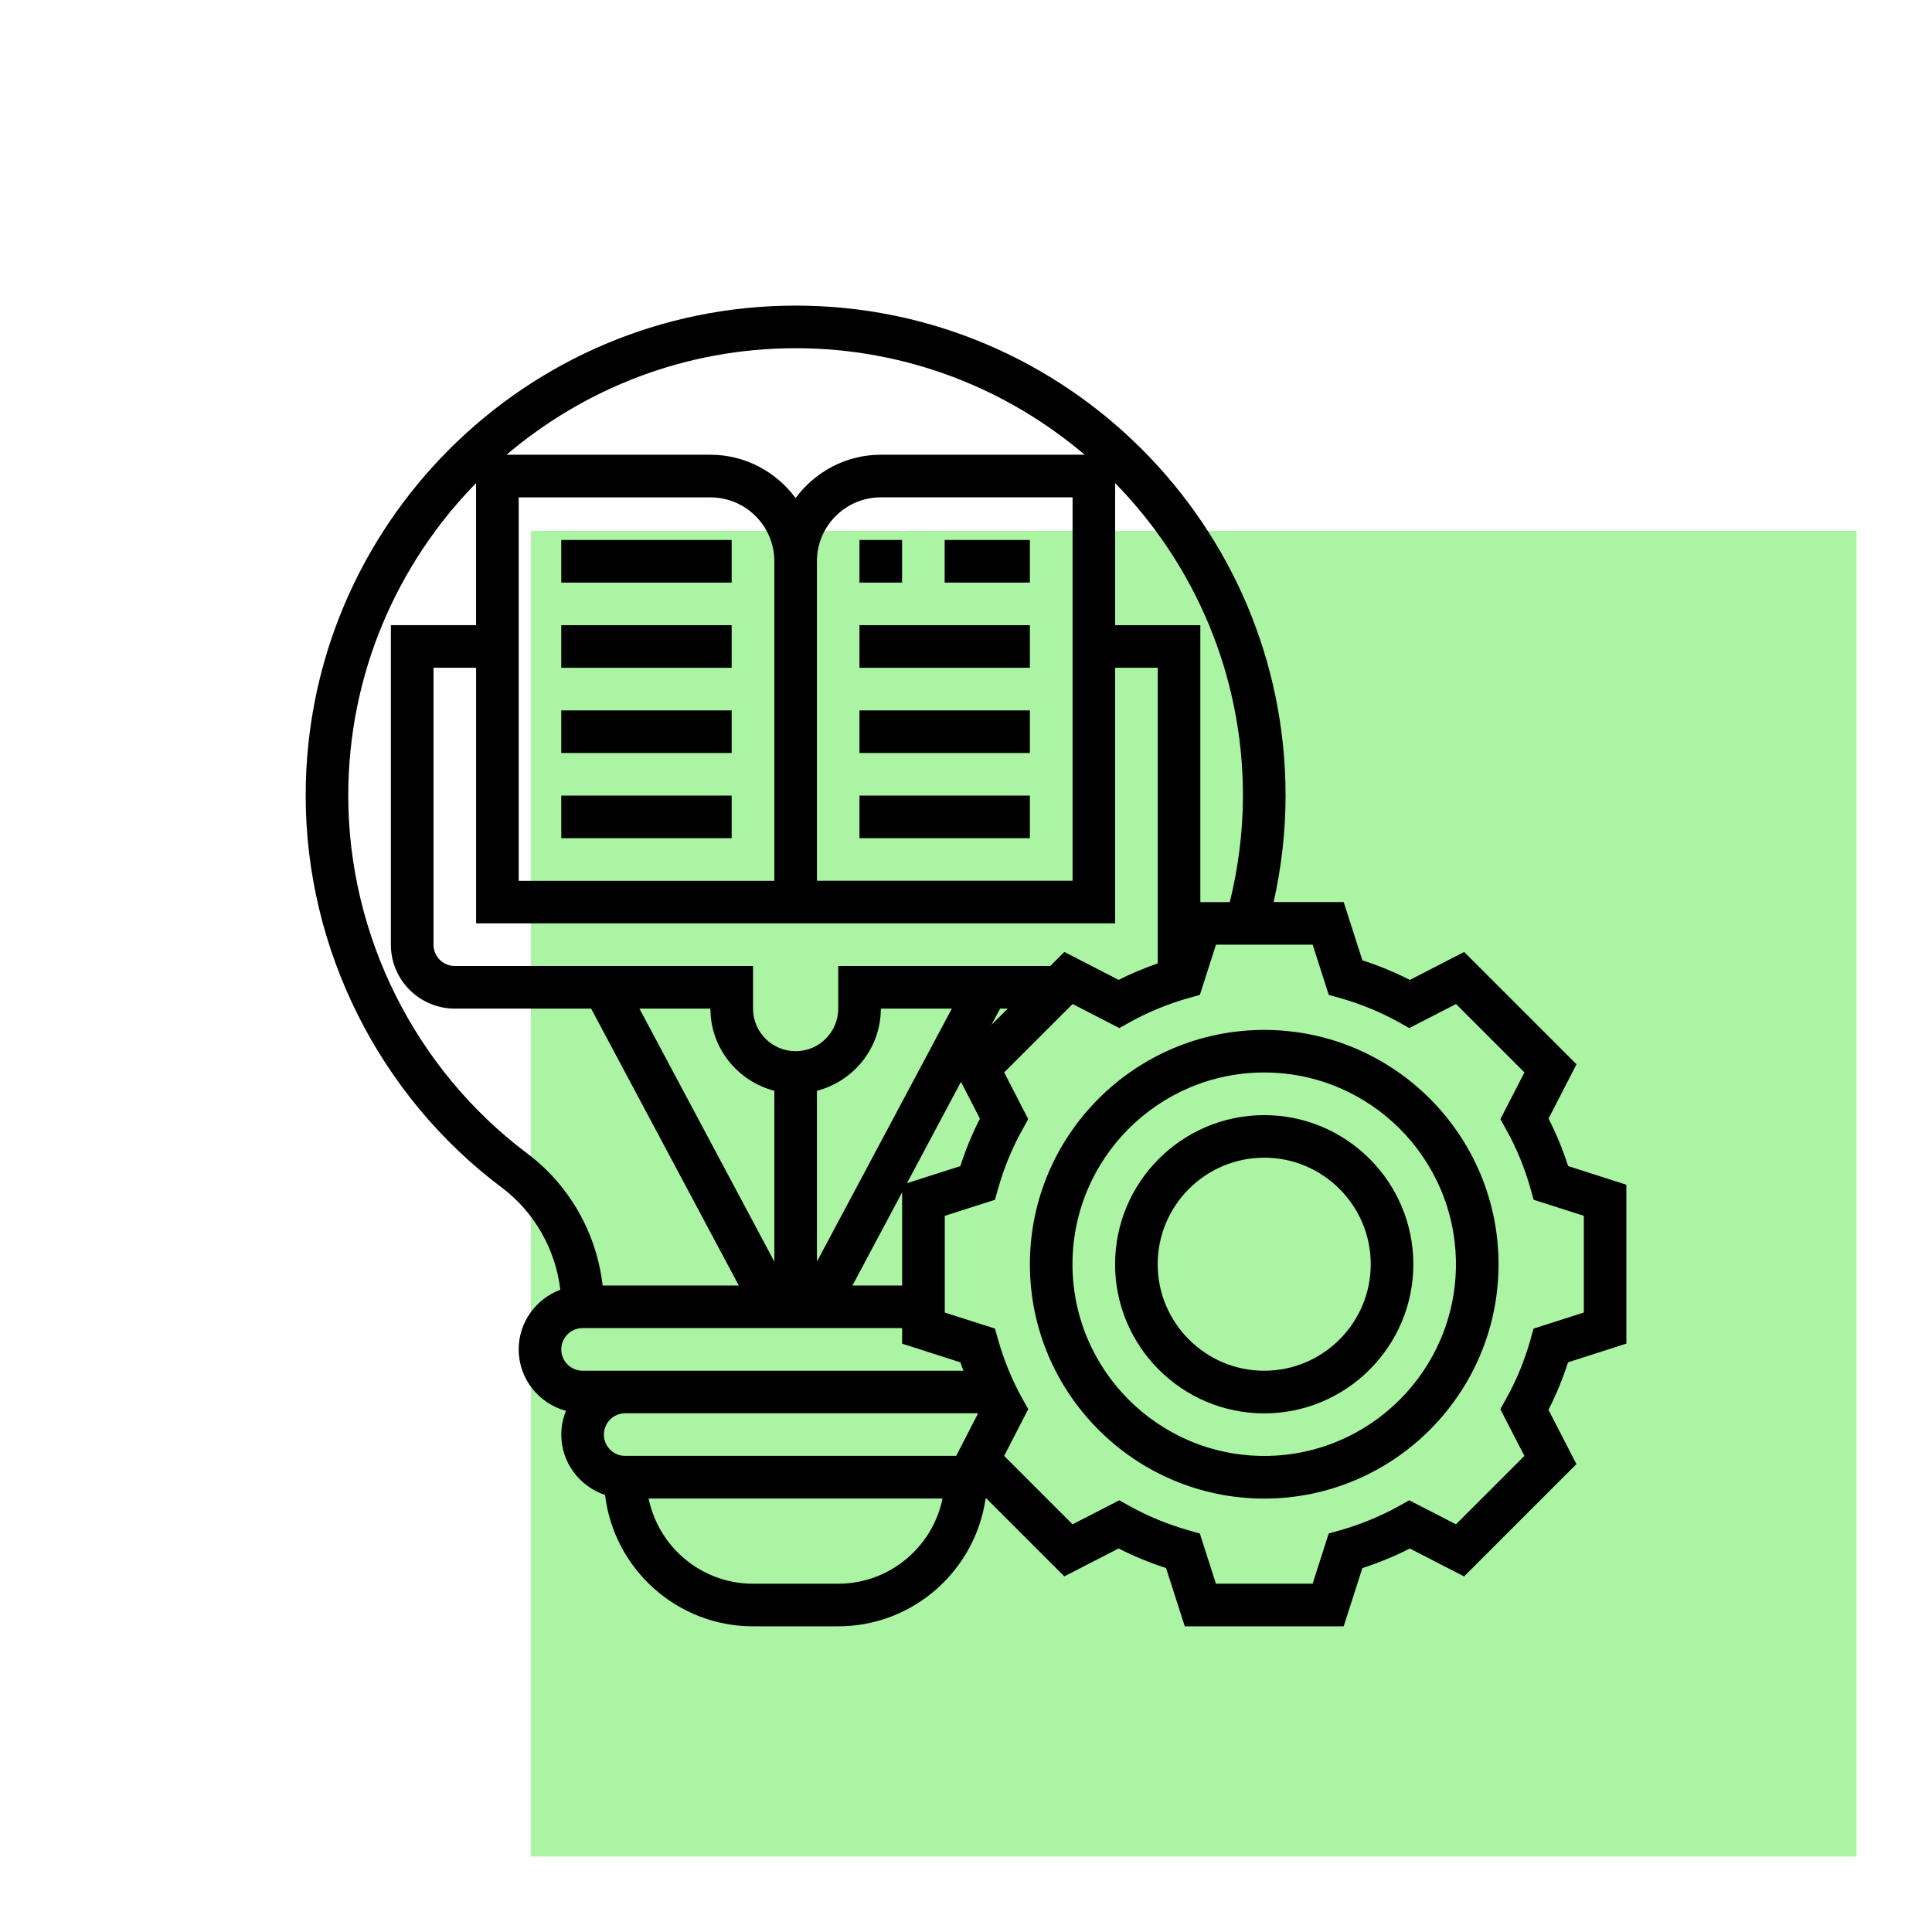 <svg xmlns="http://www.w3.org/2000/svg" id="Layer_1" viewBox="0 0 512 512"><defs><style>.cls-1{fill:#abf4a4;}.cls-1,.cls-2{stroke-width:0px;}</style></defs><rect class="cls-1" x="140.68" y="140.68" width="351.32" height="351.32"></rect><path class="cls-2" d="m227.77,143.1h11.29v11.29h-11.29v-11.29Z"></path><path class="cls-2" d="m250.35,143.1h22.58v11.29h-22.58v-11.29Z"></path><path class="cls-2" d="m227.77,165.68h45.16v11.29h-45.16v-11.29Z"></path><path class="cls-2" d="m227.77,188.26h45.16v11.29h-45.16v-11.29Z"></path><path class="cls-2" d="m148.74,210.84h45.16v11.29h-45.16v-11.29Z"></path><path class="cls-2" d="m148.74,188.26h45.16v11.29h-45.16v-11.29Z"></path><path class="cls-2" d="m148.74,165.68h45.16v11.29h-45.16v-11.29Z"></path><path class="cls-2" d="m227.77,210.84h45.16v11.29h-45.16v-11.29Z"></path><path class="cls-2" d="m148.74,143.1h45.16v11.29h-45.16v-11.29Z"></path><path class="cls-2" d="m335.03,272.94c-34.24,0-62.1,27.86-62.1,62.1s27.86,62.1,62.1,62.1,62.1-27.86,62.1-62.1-27.86-62.1-62.1-62.1Zm0,112.9c-28.01,0-50.81-22.79-50.81-50.81s22.8-50.81,50.81-50.81,50.81,22.79,50.81,50.81-22.8,50.81-50.81,50.81Z"></path><path class="cls-2" d="m335.03,295.52c-21.79,0-39.52,17.73-39.52,39.52s17.73,39.52,39.52,39.52,39.52-17.73,39.52-39.52-17.73-39.52-39.52-39.52Zm0,67.74c-15.56,0-28.23-12.66-28.23-28.23s12.66-28.23,28.23-28.23,28.23,12.66,28.23,28.23-12.66,28.23-28.23,28.23Z"></path><path class="cls-2" d="m431,356.08v-42.11l-15.43-4.95c-1.4-4.36-3.14-8.58-5.19-12.58l7.41-14.39-29.77-29.77-14.39,7.41c-4-2.04-8.21-3.78-12.58-5.19l-4.96-15.44h-18.56c2.07-9.26,3.16-18.72,3.16-28.23,0-71.6-58.25-129.84-129.84-129.84s-129.84,58.24-129.84,129.84c0,40.65,19.41,79.48,51.94,103.87,8.68,6.51,14.29,16.41,15.54,27.1-6.42,2.41-11.03,8.56-11.03,15.81,0,7.81,5.33,14.33,12.53,16.28-.78,1.95-1.24,4.07-1.24,6.3,0,7.46,4.88,13.74,11.6,15.99,2.34,19.57,19.01,34.81,39.21,34.81h22.58c19.87,0,36.31-14.76,39.06-33.87h.21l20.65,20.64,14.38-7.4c4,2.04,8.22,3.78,12.58,5.19l4.96,15.44h42.11l4.95-15.43c4.37-1.41,8.58-3.14,12.58-5.19l14.38,7.4,29.77-29.77-7.41-14.39c2.05-4,3.78-8.21,5.19-12.58l15.45-4.96Zm-101.61-145.24c0,9.52-1.22,18.99-3.48,28.23h-7.81v-73.39h-22.58v-37.65c20.92,21.39,33.87,50.6,33.87,82.81Zm-69.7,85.61c-2.05,4.01-3.79,8.23-5.19,12.58l-14.15,4.53,14.32-26.86,5.01,9.74Zm-43.2-7.38c9.71-2.52,16.94-11.28,16.94-21.78h18.82l-35.75,67.04v-45.26Zm-11.29,45.26l-35.75-67.04h18.82c0,10.49,7.23,19.26,16.94,21.78v45.26Zm33.87-18.35v24.7h-13.17l13.17-24.7Zm25.97-48.69h2.02l-4.33,4.33,2.31-4.33Zm13.31-11.29h-56.21v11.29c0,6.23-5.06,11.29-11.29,11.29s-11.29-5.06-11.29-11.29v-11.29h-79.03c-3.11,0-5.65-2.53-5.65-5.65v-73.39h11.29v67.74h169.35v-67.74h11.29v78.35c-3.57,1.26-7.05,2.68-10.36,4.37l-14.39-7.41-3.71,3.71Zm-140.89-22.58v-101.61h50.81c9.34,0,16.94,7.6,16.94,16.94v84.68h-67.74Zm79.03-84.68c0-9.34,7.6-16.94,16.94-16.94h50.81v101.61h-67.74v-84.68Zm70.95-28.23h-54.02c-9.26,0-17.43,4.55-22.58,11.47-5.15-6.92-13.32-11.47-22.58-11.47h-54.02c20.68-17.57,47.4-28.23,76.6-28.23s55.92,10.66,76.6,28.23Zm-147.73,185.16c-29.69-22.27-47.42-57.72-47.42-94.84,0-32.21,12.95-61.42,33.87-82.81v37.65h-22.58v84.68c0,9.34,7.6,16.94,16.94,16.94h36.13l39.14,73.39h-36.09c-1.56-13.8-8.77-26.59-19.98-35Zm14.68,46.29h84.68v4.12l15.43,4.95c.24.76.55,1.48.81,2.23h-100.92c-3.11,0-5.65-2.53-5.65-5.65s2.53-5.65,5.65-5.65h0Zm11.29,33.87c-3.11,0-5.65-2.53-5.65-5.65s2.53-5.65,5.65-5.65h93.53l-5.81,11.29h-87.72Zm56.45,33.87h-22.58c-13.63,0-25.03-9.72-27.66-22.58h77.89c-2.63,12.87-14.03,22.58-27.66,22.58Zm184.28-67.61l-.82,2.92c-1.57,5.58-3.77,10.9-6.51,15.78l-1.48,2.65,6.38,12.39-18.13,18.13-12.39-6.37-2.64,1.48c-4.89,2.73-10.2,4.92-15.78,6.5l-2.92.82-4.26,13.3h-25.63l-4.26-13.3-2.92-.82c-5.58-1.58-10.89-3.77-15.78-6.5l-2.64-1.48-12.39,6.37-18.13-18.13,6.38-12.39-1.48-2.65c-2.74-4.89-4.93-10.2-6.51-15.78l-.82-2.92-13.3-4.25v-25.63l13.3-4.26.82-2.92c1.57-5.57,3.77-10.88,6.51-15.79l1.48-2.65-6.37-12.39,18.13-18.13,12.39,6.38,2.64-1.48c4.89-2.73,10.2-4.92,15.78-6.5l2.92-.82,4.26-13.3h25.63l4.26,13.3,2.92.82c5.58,1.58,10.89,3.77,15.78,6.5l2.64,1.48,12.39-6.38,18.13,18.13-6.37,12.39,1.48,2.65c2.75,4.91,4.94,10.22,6.51,15.79l.82,2.92,13.3,4.25v25.63l-13.3,4.26Z"></path></svg>